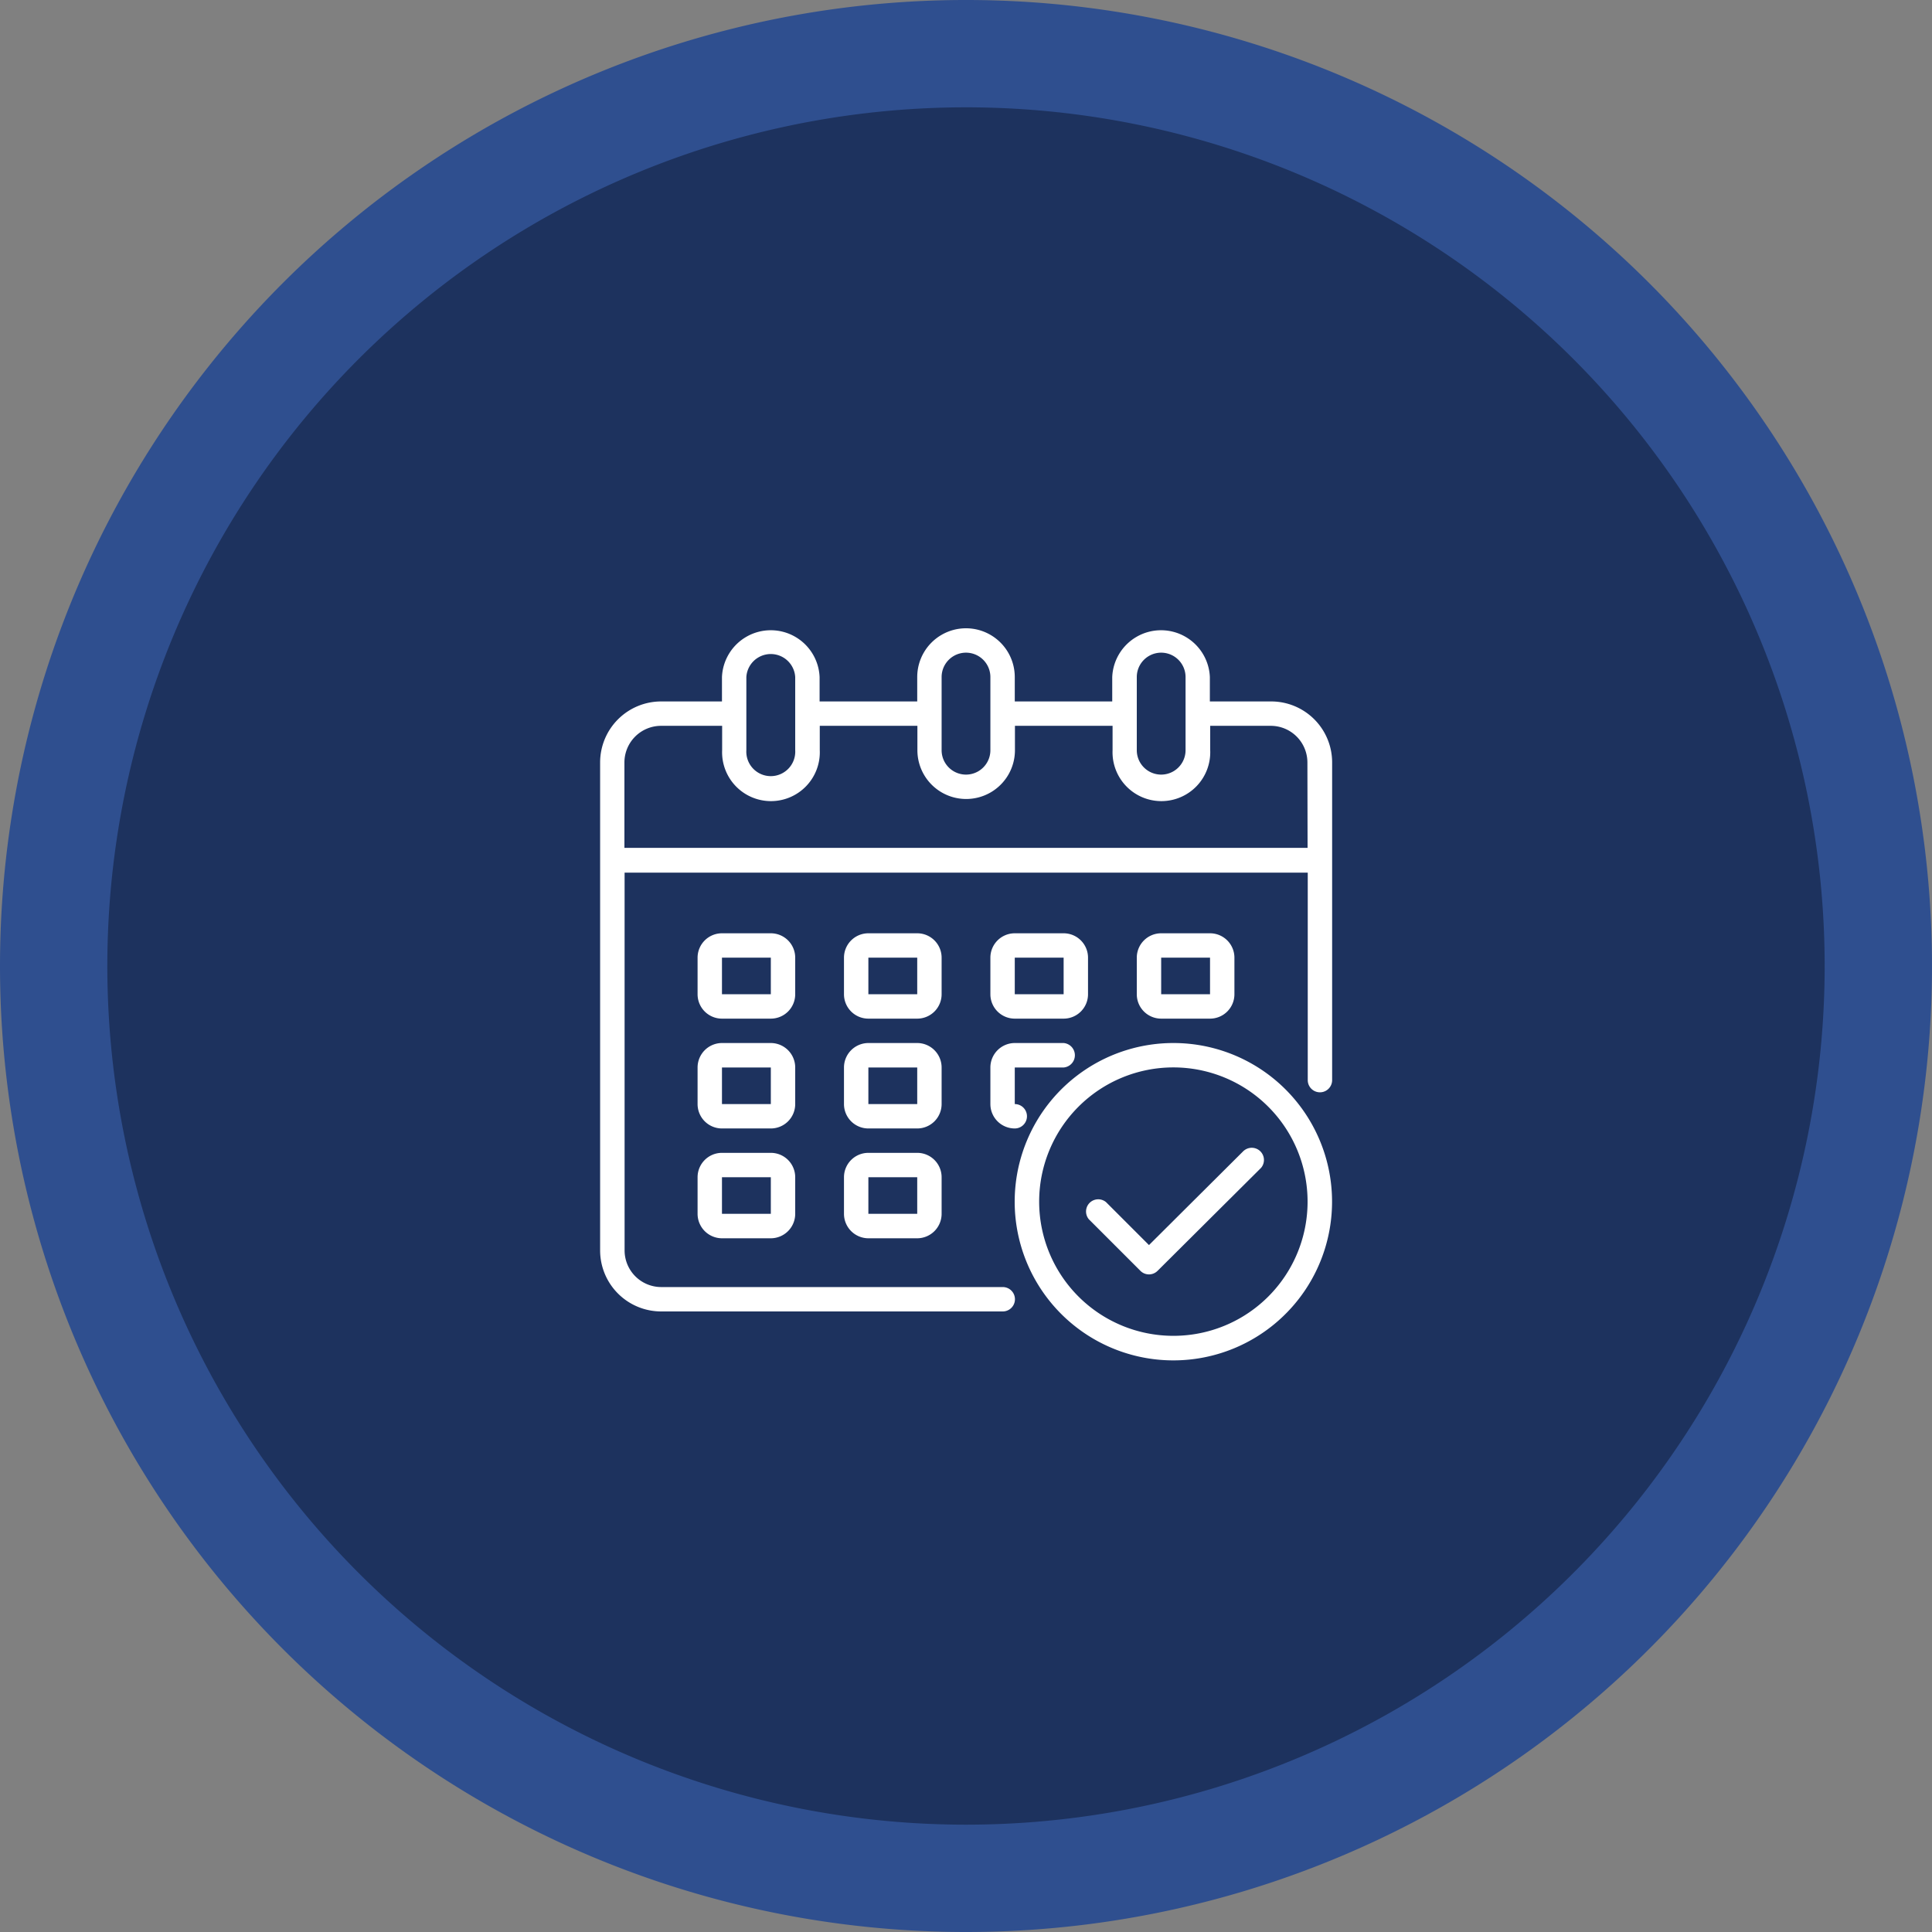<svg xmlns="http://www.w3.org/2000/svg" viewBox="0 0 225 225"><rect x="0" y="0" width="225" height="225" fill="#808080" stroke="none"/><defs><style>.cls-1{fill:#2f4f8f;}.cls-2{fill:#1d325e;}.cls-3{fill:#fff;}</style></defs><title>icon-termintreu</title><g id="Ebene_2" data-name="Ebene 2"><g id="Ebene_1-2" data-name="Ebene 1"><path class="cls-1" d="M112.5,225A112.5,112.5,0,1,0,0,112.5,112.5,112.5,0,0,0,112.5,225"/><path class="cls-2" d="M112.5,212.5a100,100,0,1,0-100-100,100,100,0,0,0,100,100"/><path class="cls-3" d="M152.28,98.74H72.72V88.79A4.27,4.27,0,0,1,77,84.53h7.1v2.84a5.69,5.69,0,1,0,11.37,0V84.53h11.37v2.84a5.68,5.68,0,1,0,11.36,0V84.53h11.37v2.84a5.69,5.69,0,1,0,11.37,0V84.53H148a4.27,4.27,0,0,1,4.26,4.26ZM86.92,78.85a2.85,2.85,0,0,1,5.69,0v8.52a2.85,2.85,0,1,1-5.69,0Zm22.74,0a2.84,2.84,0,0,1,5.68,0v8.52a2.84,2.84,0,1,1-5.68,0Zm22.73,0a2.84,2.84,0,0,1,5.68,0v8.52a2.84,2.84,0,1,1-5.68,0ZM148,81.69h-7.1V78.85a5.69,5.69,0,0,0-11.37,0v2.84H118.18V78.85a5.68,5.68,0,0,0-11.36,0v2.84H95.45V78.85a5.69,5.69,0,0,0-11.37,0v2.84H77a7.11,7.11,0,0,0-7.11,7.1v56.84a7.11,7.11,0,0,0,7.11,7.1h39.78a1.42,1.42,0,0,0,0-2.84H77a4.27,4.27,0,0,1-4.26-4.26v-44h79.56v24.16a1.42,1.42,0,0,0,2.84,0V88.79a7.1,7.1,0,0,0-7.1-7.1"/><path class="cls-3" d="M101.13,111.53h5.69v4.26h-5.69Zm8.53,0a2.84,2.84,0,0,0-2.84-2.84h-5.69a2.84,2.84,0,0,0-2.84,2.84v4.26a2.84,2.84,0,0,0,2.84,2.84h5.69a2.84,2.84,0,0,0,2.84-2.84Z"/><path class="cls-3" d="M84.08,111.53h5.69v4.26H84.08Zm8.53,0a2.84,2.84,0,0,0-2.84-2.84H84.08a2.84,2.84,0,0,0-2.84,2.84v4.26a2.84,2.84,0,0,0,2.84,2.84h5.69a2.84,2.84,0,0,0,2.84-2.84Z"/><path class="cls-3" d="M135.23,111.53h5.69v4.26h-5.69Zm5.69,7.1a2.84,2.84,0,0,0,2.84-2.84v-4.26a2.84,2.84,0,0,0-2.84-2.84h-5.69a2.84,2.84,0,0,0-2.84,2.84v4.26a2.84,2.84,0,0,0,2.84,2.84Z"/><path class="cls-3" d="M101.13,124.32h5.69v4.26h-5.69Zm8.53,0a2.85,2.85,0,0,0-2.84-2.85h-5.69a2.85,2.85,0,0,0-2.84,2.85v4.26a2.84,2.84,0,0,0,2.84,2.84h5.69a2.84,2.84,0,0,0,2.84-2.84Z"/><path class="cls-3" d="M84.08,124.32h5.69v4.26H84.08Zm8.53,0a2.85,2.85,0,0,0-2.84-2.85H84.08a2.85,2.85,0,0,0-2.84,2.85v4.26a2.84,2.84,0,0,0,2.84,2.84h5.69a2.84,2.84,0,0,0,2.84-2.84Z"/><path class="cls-3" d="M101.13,137.1h5.69v4.26h-5.69Zm5.69-2.84h-5.69a2.84,2.84,0,0,0-2.84,2.84v4.26a2.85,2.85,0,0,0,2.84,2.85h5.69a2.85,2.85,0,0,0,2.84-2.85V137.1a2.84,2.84,0,0,0-2.84-2.84"/><path class="cls-3" d="M118.18,111.53h5.69v4.26h-5.69Zm0,7.1h5.69a2.84,2.84,0,0,0,2.84-2.84v-4.26a2.84,2.84,0,0,0-2.84-2.84h-5.69a2.84,2.84,0,0,0-2.84,2.84v4.26a2.84,2.84,0,0,0,2.84,2.84"/><path class="cls-3" d="M115.34,128.58a2.84,2.84,0,0,0,2.84,2.84,1.42,1.42,0,0,0,0-2.84v-4.26h5.69a1.43,1.43,0,0,0,0-2.85h-5.69a2.85,2.85,0,0,0-2.84,2.85Z"/><path class="cls-3" d="M84.08,137.1h5.69v4.26H84.08Zm5.69-2.84H84.08a2.84,2.84,0,0,0-2.84,2.84v4.26a2.85,2.85,0,0,0,2.84,2.85h5.69a2.85,2.85,0,0,0,2.84-2.85V137.1a2.84,2.84,0,0,0-2.84-2.84"/><path class="cls-3" d="M136.65,155.57a15.63,15.63,0,1,1,15.63-15.63,15.62,15.62,0,0,1-15.63,15.63m0-34.1a18.48,18.48,0,1,0,18.48,18.47,18.47,18.47,0,0,0-18.48-18.47"/><path class="cls-3" d="M144.86,134l-11.05,11-5-5a1.42,1.42,0,0,0-2,2l6,6a1.41,1.41,0,0,0,2,0L146.87,136a1.42,1.42,0,0,0-2-2"/></g></g></svg>